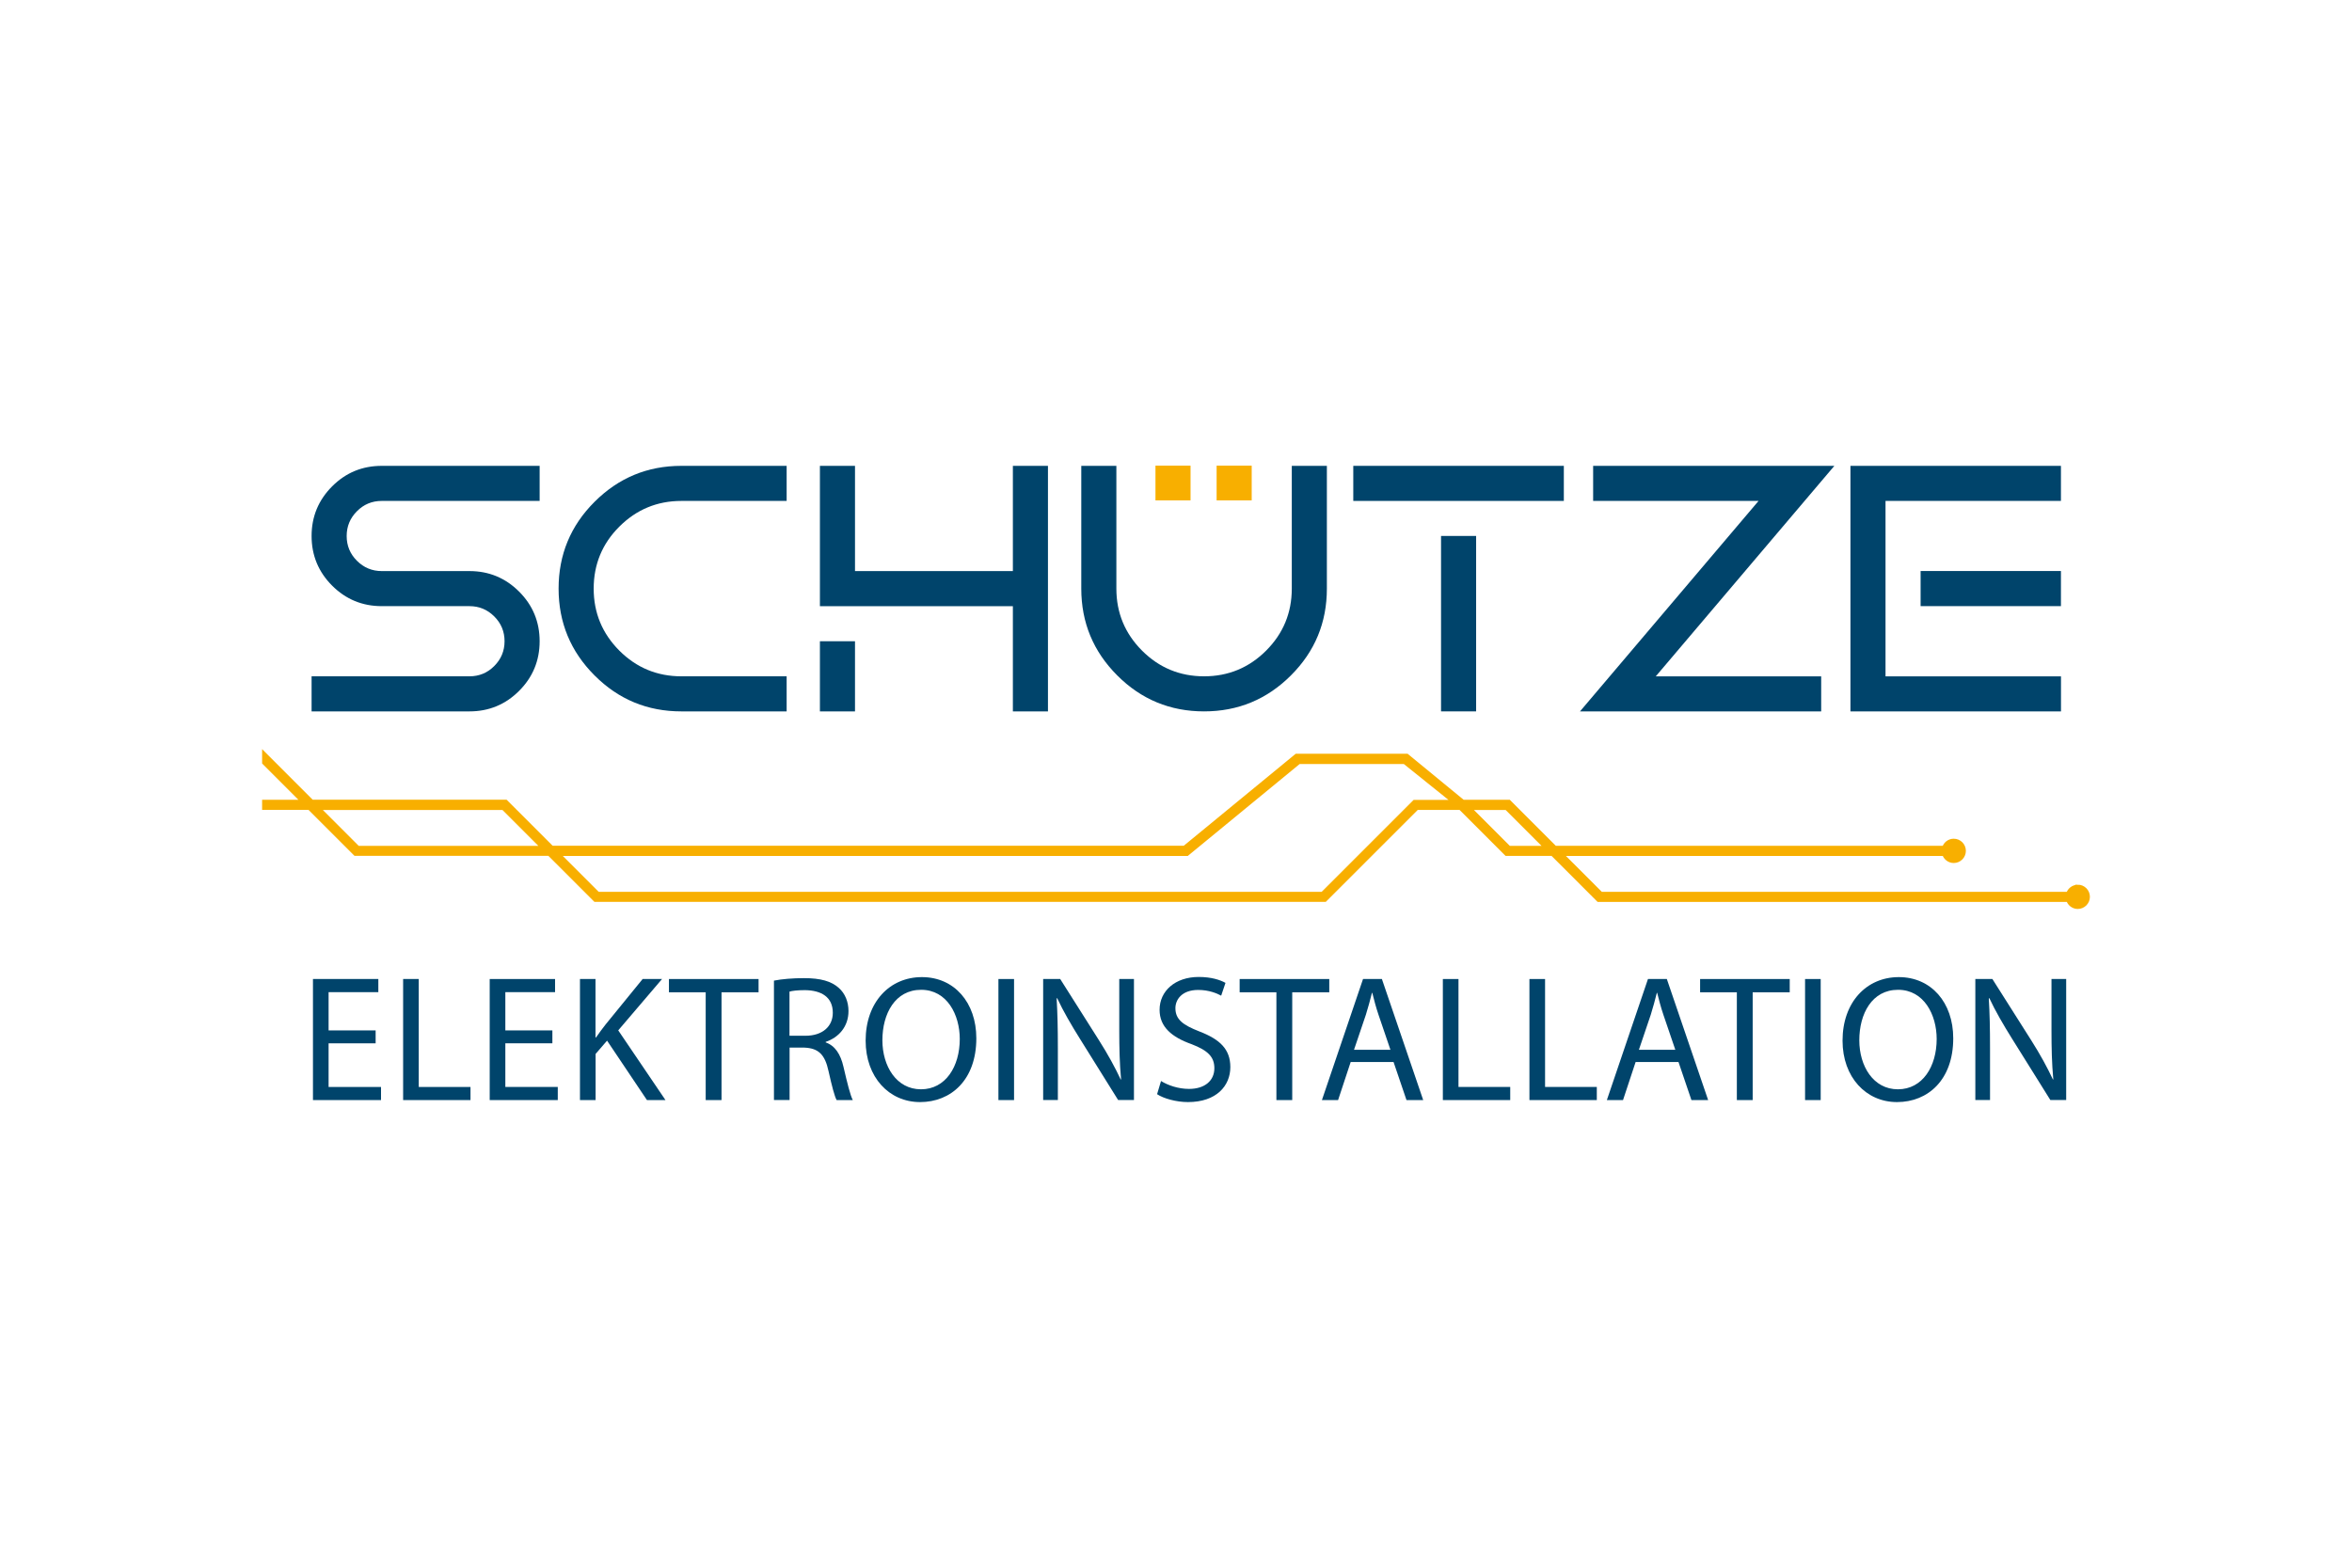 <svg xmlns="http://www.w3.org/2000/svg" xmlns:xlink="http://www.w3.org/1999/xlink" x="0px" y="0px" viewBox="0 0 480 320" style="enable-background:new 0 0 480 320;" xml:space="preserve"><style type="text/css"> .Schlagschatten{fill:none;} .Abgerundete_x0020_Ecken_x0020_2_x0020_Pt_x002E_{fill:#FFFFFF;stroke:#1D1D1B;stroke-miterlimit:10;} .Interaktiv_x0020_X_x0020_spiegeln{fill:none;} .Weich_x0020_abgeflachte_x0020_Kante{fill:url(#SVGID_1_);} .Abenddämmerung{fill:#FFFFFF;} .Laub_GS{fill:#FFDD00;} .Pompadour_GS{fill-rule:evenodd;clip-rule:evenodd;fill:#51AEE2;} .st0{display:none;} .st1{display:inline;fill:#C9C9C9;} .st2{fill:#3C4448;} .st3{fill:#FCEA2F;} .st4{fill:#991A30;} .st5{fill:#1D1D1B;} .st6{fill:#354248;} .st7{fill:#009FE3;} .st8{fill:#444F50;} .st9{fill:#B61F29;} .st10{fill:#F5A12B;} .st11{fill:#1A1A18;} .st12{fill:#2172B7;} .st13{fill-rule:evenodd;clip-rule:evenodd;fill:#2172B7;} .st14{fill:#1B2F53;} .st15{fill:none;} .st16{fill:#85C33F;} .st17{fill:#B2B2B2;} .st18{fill:#BD9450;} .st19{fill:url(#SVGID_00000179626919189365973070000015121363712068253370_);} .st20{fill:url(#SVGID_00000152243450071044916850000008961517158721147056_);} .st21{fill:url(#SVGID_00000038406476347860424410000011519897486144437669_);} .st22{fill:url(#SVGID_00000169529172024804540690000003163456606065222279_);} .st23{fill:url(#SVGID_00000129885145732960799970000012206282398591308206_);} .st24{fill:url(#SVGID_00000161609189885914985030000007217045156443344316_);} .st25{fill:url(#SVGID_00000126313674776822537270000013039065535401997239_);} .st26{fill:url(#SVGID_00000172409609244129755580000016611934305242956449_);} .st27{fill:url(#SVGID_00000169544366972631932020000014257237432088299655_);} .st28{fill:url(#SVGID_00000049921141175015298070000016198350333172518554_);} .st29{fill:url(#SVGID_00000012463385632924323450000012878971905422971268_);} .st30{fill:url(#SVGID_00000082327269197443159230000013509147327718460811_);} .st31{fill:url(#SVGID_00000145751624426615225860000017595053450332953499_);} .st32{fill:url(#SVGID_00000131347779570790938740000009380542228589224320_);} .st33{fill:url(#SVGID_00000068674967512707432520000012675820912977655444_);} .st34{fill:url(#SVGID_00000007413662693398901760000001726199150287392447_);} .st35{fill:url(#SVGID_00000078763454833057369150000008698928477291676053_);} .st36{fill:url(#SVGID_00000170983390111670236670000016660649677211789749_);} .st37{fill:url(#SVGID_00000144311898612035445900000005867854776522562183_);} .st38{fill:url(#SVGID_00000003798567300622609170000008967746592344118167_);} .st39{fill:url(#SVGID_00000173162916198396718460000018377004638172466083_);} .st40{fill:url(#SVGID_00000178207208831957013160000003485935878524894620_);} .st41{fill:url(#SVGID_00000091729776836726612480000000482325297428310951_);} .st42{fill:url(#SVGID_00000081626025887484877220000004029681627511213240_);} .st43{fill:url(#SVGID_00000049196641775982613600000000112937169239157168_);} .st44{fill:url(#SVGID_00000145039586537034984600000010043363412445909658_);} .st45{fill:url(#SVGID_00000164480807903376061750000012308234071719041163_);} .st46{fill:#1A171B;} .st47{fill:#485A63;} .st48{fill:#B00463;} .st49{fill:#0C8286;} .st50{fill:#625956;} .st51{fill:#95C11F;} .st52{fill:#AE476C;} .st53{fill:#3C3C3B;} .st54{fill:#00AFDB;} .st55{fill:#B51F1F;} .st56{fill:#4A4A49;} .st57{fill:#D3072A;} .st58{fill:#706F6F;} .st59{fill:#B82136;} .st60{fill:url(#SVGID_00000058556920308973611340000003130622794642723969_);} .st61{fill:#636363;} .st62{fill:#8AB25C;} .st63{fill:#E09B48;} .st64{opacity:0.8;} .st65{fill:#FFD500;} .st66{fill:#006463;} .st67{fill:#575E61;} .st68{fill:#289548;} .st69{fill:#AB4617;} .st70{fill:#322B80;} .st71{fill:#E3A51A;} .st72{fill:none;stroke:#FFFFFF;stroke-width:2.576;} .st73{fill:none;stroke:#FFFFFF;stroke-width:2.487;stroke-miterlimit:4;} .st74{fill:none;stroke:#FFFFFF;stroke-width:2.263;} .st75{fill:#063E85;} .st76{fill:url(#SVGID_00000140702098509866603720000008115758587480070844_);} .st77{fill:#004F9F;} .st78{fill:#C0E1D7;} .st79{fill:#BCE4FA;} .st80{fill:#8AB5E1;} .st81{fill:#004899;} .st82{fill:#87B726;} .st83{fill:#6F9ED4;} .st84{fill-rule:evenodd;clip-rule:evenodd;fill:#00A992;} .st85{fill:#4A4A4A;} .st86{fill:#D4D8E2;} .st87{fill:#002642;} .st88{fill-rule:evenodd;clip-rule:evenodd;fill:#9D9C9C;} .st89{fill:#9D9C9C;} .st90{fill-rule:evenodd;clip-rule:evenodd;fill:#0093D2;} .st91{fill:#34393B;} .st92{fill:#50AF47;} .st93{fill:#4FAE47;} .st94{fill:none;stroke:#34393B;stroke-width:1.517;stroke-miterlimit:10;} .st95{fill-rule:evenodd;clip-rule:evenodd;fill:#FFFFFF;} .st96{fill:none;stroke:#34393B;stroke-width:1.327;stroke-miterlimit:10;stroke-dasharray:5.498,5.498;} .st97{fill:#3BABD5;} .st98{fill:#EA8F3C;} .st99{fill:#52646D;} .st100{fill:#FFFFFF;} .st101{enable-background:new ;} .st102{fill:#122E5C;} .st103{opacity:0.6;fill:url(#SVGID_00000088850493759688080870000001872040172786664849_);enable-background:new ;} .st104{fill:#ED6B6A;} .st105{opacity:0.7;} .st106{fill:#18407E;} .st107{fill:#ED6B6A;enable-background:new ;} .st108{opacity:0.6;fill:#009FE3;enable-background:new ;} .st109{opacity:0;} .st110{fill:#BABABA;} .st111{fill:#18407E;enable-background:new ;} .st112{fill:#93D5F6;enable-background:new ;} .st113{fill:#E30613;enable-background:new ;} .st114{fill:url(#SVGID_00000009582945881111384460000007970814406112022663_);enable-background:new ;} .st115{fill:#D4D4D4;} .st116{fill:#E20613;enable-background:new ;} .st117{opacity:0.7;fill:#18407E;enable-background:new ;} .st118{fill:#E30613;} .st119{fill:#505456;} .st120{fill:#16355B;} .st121{fill:#80BA27;stroke:#7A5EA2;stroke-width:0.741;stroke-miterlimit:10;} .st122{fill:#7A5EA2;} .st123{fill:#D51130;} .st124{fill:#3C90C7;} .st125{fill-rule:evenodd;clip-rule:evenodd;fill:#444F50;} .st126{fill-rule:evenodd;clip-rule:evenodd;fill:#00305D;} .st127{fill:#9C193E;} .st128{fill:#878787;} .st129{fill:url(#hintergrund_00000065067219978957502200000001808122418511103917_);} .st130{fill:#BE1730;} .st131{fill:#F39200;} .st132{fill:#BFD121;} .st133{fill:#87BD24;} .st134{fill:#85BC25;} .st135{fill:#A9C81F;} .st136{fill:#62B22F;} .st137{fill:#82BB26;} .st138{fill:#55A632;} .st139{fill:#489C35;} .st140{fill:#8EBF22;} .st141{fill:#7AB929;} .st142{fill:#C16126;} .st143{fill:#A3431D;} .st144{fill:#67B32E;} .st145{fill:#E1EAB6;} .st146{fill:#8ABD24;} .st147{fill:#CBD61E;} .st148{fill:#F6E6D6;} .st149{fill:#90BF21;} .st150{fill:#A6C726;} .st151{fill:#7FBA28;} .st152{fill:#51AD32;} .st153{fill:#BE6632;} .st154{fill:#3B9736;} .st155{fill:#D0DE86;} .st156{fill:#B1CC23;} .st157{fill:#BF481C;} .st158{fill:#429835;} .st159{fill:#93C020;} .st160{fill:#3E8E35;} .st161{fill:#76B72A;} .st162{fill:#90BF24;} .st163{fill:#94C127;} .st164{fill:#B95727;} .st165{fill:#D6E18E;} .st166{fill:#7EBA28;} .st167{fill:#CBD74A;} .st168{fill:#82BC3E;} .st169{fill:#CED845;} .st170{fill:#ECF1CC;} .st171{fill:#DCE063;} .st172{fill:#EAECA8;} .st173{fill:#66B32E;} .st174{fill:#ECEFBC;} .st175{fill:#77B82A;} .st176{fill:#A4C72F;} .st177{fill:#E0EABD;} .st178{fill:#A7CB63;} .st179{fill:#6FB62C;} .st180{fill:#DCE068;} .st181{fill:#EFF2C8;} .st182{fill:#CBDA71;} .st183{fill:#DCDE42;} .st184{fill:#D6DC4B;} .st185{fill:#8CBE23;} .st186{fill:#BDD01B;} .st187{fill:#C7D41A;} .st188{fill:#B0CB21;} .st189{fill:#D3D923;} .st190{fill:#A8C823;} .st191{fill:#D8DB26;} .st192{fill:#F9FAEA;} .st193{fill:#98C221;} .st194{fill:#E0E055;} .st195{fill:#DCDF5A;} .st196{fill:#EDEDAA;} .st197{fill:#ACC923;} .st198{fill:#7BB929;} .st199{fill:#A1C523;} .st200{fill:#94C11F;} .st201{fill:#91C021;} .st202{fill:#5CB130;} .st203{fill:#A0C51D;} .st204{fill:#50AE32;} .st205{fill:#4FAE32;} .st206{fill:#6EB52C;} .st207{fill:#6DB52D;} .st208{fill:#42AB34;} .st209{fill:#84BC32;} .st210{fill:#5BAB31;} .st211{fill:#4EA533;} .st212{fill:#71B62C;} .st213{fill:#D6E188;} .st214{fill:#D2D821;} .st215{fill:#EBF0C5;} .st216{fill:#72B62B;} .st217{fill:#7CB928;} .st218{fill:#48A634;} .st219{fill:#65B02F;} .st220{fill:#75B72B;} .st221{fill:#69B42E;} .st222{fill:#4AA034;} .st223{fill:#92C020;} .st224{fill:#6AB42D;} .st225{fill:#C6D319;} .st226{fill:#C9D524;} .st227{fill:#9DC420;} .st228{fill:#89BD24;} .st229{fill:#E4E89C;} .st230{fill:#B6CD21;} .st231{fill:#E8EDB5;} .st232{fill:#CBD622;} .st233{fill:#C9D526;} .st234{fill:#E3E367;} .st235{fill:#E7E566;} .st236{fill:#EDF1CE;} .st237{fill:#B3CC24;} .st238{fill:#8DBF22;} .st239{fill:#84BC26;} .st240{fill:#A2C61E;} .st241{fill:#CAD522;} .st242{fill:#D0D947;} .st243{fill:#D0E09A;} .st244{fill:#C7D424;} .st245{fill:#F8FAE9;} .st246{fill:#A0C522;} .st247{fill:#D1DB5A;} .st248{fill:#C3D665;} .st249{fill:#599D32;} .st250{fill:#9CC420;} .st251{fill:#C9D51F;} .st252{fill:#9AC31C;} .st253{fill:#A5C723;} .st254{fill:#98C21D;} .st255{fill:#A3C61F;} .st256{fill:#99C31C;} .st257{fill:#EFEC94;} .st258{fill:#B5CD23;} .st259{fill:#A6C722;} .st260{fill:#BDD020;} .st261{fill:#181717;} .st262{fill:#9E549C;} .st263{fill:#954493;} .st264{fill:#F4EBF4;} .st265{fill:#904392;} .st266{fill:#632955;} .st267{fill:#DFC8E1;} .st268{fill:#8C567A;} .st269{fill:#77486C;} .st270{fill:#6A3759;} .st271{fill:#7D3A74;} .st272{fill:#DBA9CE;} .st273{fill:#885277;} .st274{fill:#D8A7CE;} .st275{fill:#D8ADD2;} .st276{fill:#D9C0D4;} .st277{fill:#DBACD0;} .st278{fill:#DEB3D5;} .st279{fill:#D9A6CD;} .st280{fill:#E6BCDA;} .st281{fill:#F4E3F0;} .st282{fill:#E3BDDA;} .st283{fill:#E8C8E1;} .st284{fill:#D49BC6;} .st285{fill:#EAC6E0;} .st286{fill:#F2DBEC;} .st287{fill:#A65FA2;} .st288{fill:#7E4078;} .st289{fill:#914B96;} .st290{fill:#8A448B;} .st291{fill:#8C3089;} .st292{fill:#772570;} .st293{fill:#87348A;} .st294{fill:#A466A7;} .st295{fill:#753366;} .st296{fill:#55214B;} .st297{fill:#4F1E46;} .st298{fill:#A970AC;} .st299{fill:#A9729A;} .st300{fill:#672155;} .st301{fill:#955A90;} .st302{fill:#925F8B;} .st303{fill:#511F3F;} .st304{fill:#9D4191;} .st305{fill:#A24D98;} .st306{fill:#5D3059;} .st307{fill:#7F2A7D;} .st308{fill:#8A438A;} .st309{fill:#6D2060;} .st310{fill:#86376A;} .st311{fill:#7D3069;} .st312{fill:#AC6BA1;} .st313{fill:#C4A1C1;} .st314{fill:#9B5B90;} .st315{fill:#59254B;} .st316{fill:#8D3B7A;} .st317{fill:#713062;} .st318{fill:#D5B7CA;} .st319{fill:#A460A3;} .st320{fill:#824785;} .st321{fill:#E84522;} .st322{fill:#F18525;} .st323{fill:#F08025;} .st324{fill:#F9B62D;} .st325{fill:#FAB833;} .st326{fill:#F9B148;} .st327{fill:#F28F33;} .st328{fill:#FBD35C;} .st329{fill:#ED6940;} .st330{fill:#F5A15F;} .st331{fill:#F49A6C;} .st332{fill:#F28C55;} .st333{fill:#EB5D22;} .st334{fill:#EC6923;} .st335{fill:#F3945E;} .st336{fill:#F18948;} .st337{fill:#F49F73;} .st338{fill:#EC6629;} .st339{fill:#EF7C49;} .st340{fill:#F5A475;} .st341{fill:#FAC195;} .st342{fill:#EF7B3E;} .st343{fill:#EB6033;} .st344{fill:#F49E7C;} .st345{fill:#F8C638;} .st346{fill:#E94C27;} .st347{fill:#E95028;} .st348{fill:#EB5D25;} .st349{fill:#EE722C;} .st350{fill:#EC6828;} .st351{fill:#F4942B;} .st352{fill:#F4942E;} .st353{fill:#F28D29;} .st354{fill:#EF7725;} .st355{fill:#F59C18;} .st356{fill:#F3B016;} .st357{fill:#F8AB1C;} .st358{fill:#F8D49C;} .st359{fill:#F3BB2B;} .st360{fill:#F7A830;} .st361{fill:#F6A43F;} .st362{fill:#F18326;} .st363{fill:#EC662A;} .st364{fill:#EE762C;} .st365{fill:#F59E14;} .st366{fill:#F9BB1D;} .st367{fill:#F7AB12;} .st368{fill:#EE7420;} .st369{fill:#F8AA37;} .st370{fill:#F8AA1C;} .st371{fill:#F7A63A;} .st372{fill:#EB6020;} .st373{fill:#E8950E;} .st374{fill:#F0833E;} .st375{fill:#E94B2D;} .st376{fill:#ED6F25;} .st377{fill:#E63721;} .st378{fill:#EE7626;} .st379{fill:#EA5526;} .st380{fill:#F39124;} .st381{fill:#F6A030;} .st382{fill:#F59E1E;} .st383{fill:#F09012;} .st384{fill:#F1A311;} .st385{fill:#F6A812;} .st386{fill:#BA4917;} .st387{fill:#E18D13;} .st388{fill:#F9B61A;} .st389{fill:#EF7724;} .st390{fill:#EA5727;} .st391{fill:#EA5724;} .st392{fill:#ED6E26;} .st393{fill:#EA5A25;} .st394{fill:#FBC520;} .st395{fill:#FAB628;} .st396{fill:#F9B917;} .st397{fill:#EA9B0F;} .st398{fill:#D17312;} .st399{fill:#F6B018;} .st400{fill:#F1A80D;} .st401{fill:#EB5D26;} .st402{fill:#EC6724;} .st403{fill:#F18775;} .st404{fill:#F07E56;} .st405{fill:#E73D2C;} .st406{fill:#F18920;} .st407{fill:#F49729;} .st408{fill:#F18429;} .st409{fill:#F4962F;} .st410{fill:#F49840;} .st411{fill:#F7A627;} .st412{fill:#F6A91D;} .st413{fill:#A63517;} .st414{fill:#E84229;} .st415{fill:#FACC49;} .st416{fill:#ACC14C;} .st417{fill:#A3BB58;} .st418{fill:#B1BE57;} .st419{fill:#87AB48;} .st420{fill:#5AA548;} .st421{fill:#249C4D;} .st422{fill:#518A3D;} .st423{fill:#32A144;} .st424{fill:#98B22A;} .st425{fill:#D39A76;} .st426{fill:#AEC56B;} .st427{fill:#95BD5C;} .st428{fill:#468E34;} .st429{fill:#6A8D2D;} .st430{fill:#95B546;} .st431{fill:#79942A;} .st432{fill:#2CAC67;} .st433{fill:#2C9B4A;} .st434{fill:#2DAB5A;} .st435{fill:#5BA965;} .st436{fill:#4B9761;} .st437{fill:#387B4D;} .st438{fill:#207C41;} .st439{fill:#719F4B;} .st440{fill:#A4BA4C;} .st441{fill:#3C8C35;} .st442{fill:#83B530;} .st443{fill:#5D9A4C;} .st444{fill:#429837;} .st445{fill:#489251;} .st446{fill:#267933;} .st447{fill:#ACC931;} .st448{fill:#7EAE57;} .st449{fill:#419D42;} .st450{fill:#9DBF75;} .st451{fill:#437E31;} .st452{fill:#3D712E;} .st453{fill:#4D9133;} .st454{fill:#62A73E;} .st455{fill:#227940;} .st456{fill:#3DA14D;} .st457{fill:#3EAD59;} .st458{fill:#29864D;} .st459{fill:#3C9646;} .st460{fill:#56AB49;} .st461{fill:#75B742;} .st462{fill:#379548;} .st463{fill:#217532;} .st464{fill:#34975C;} .st465{fill:#329153;} .st466{fill:#FBC526;} .st467{fill:#F7A623;} .st468{fill:#F4951C;} .st469{fill:#FAC221;} .st470{fill:#FDCF19;} .st471{fill:#E9521F;} .st472{fill:#FAB728;} .st473{fill:#FABE1C;} .st474{fill:#EE7124;} .st475{fill:#F0826F;} .st476{fill:#F18923;} .st477{fill:#ED6F21;} .st478{fill:#E94B39;} .st479{fill:#EA513B;} .st480{fill:#EC6658;} .st481{fill:#F59D2A;} .st482{fill:#F8AD2C;} .st483{fill:#E94F24;} .st484{fill:#E94F29;} .st485{fill:#F28C1F;} .st486{fill:#F7A738;} .st487{fill:#FCC244;} .st488{fill:#EA581F;} .st489{fill:#EF7723;} .st490{fill:#F28A25;} .st491{fill:#F59E2C;} .st492{fill:#EC6454;} .st493{fill:#F28F27;} .st494{fill:#EC6423;} .st495{fill:#ED6F26;} .st496{fill:#F08022;} .st497{fill:#ED6B21;} .st498{fill:#EC6820;} .st499{fill:#EF7B2D;} .st500{fill:#F28B2F;} .st501{fill:#FED282;} .st502{fill:#FAB73E;} .st503{fill:#EB5F20;} .st504{fill:#F39424;} .st505{fill:#F6A44B;} .st506{fill:#F0802B;} .st507{fill:#F1883A;} .st508{fill:#F28E29;} .st509{fill:#F39033;} .st510{fill:#F6A433;} .st511{fill:#F6A237;} .st512{fill:#F49636;} .st513{fill:#F6A040;} .st514{fill:#F9B452;} .st515{fill:#FBC57E;} .st516{fill:#F3942E;} .st517{fill:#F3943F;} .st518{fill:#EE7623;} .st519{fill:#F59D47;} .st520{fill:#FDD897;} .st521{fill:#F49D5F;} .st522{fill:#F18423;} .st523{fill:#F18336;} .st524{fill:#EC6720;} .st525{fill:#EF7829;} .st526{fill:#EE732B;} .st527{fill:#EE7120;} .st528{fill:#F28E2E;} .st529{fill:#FCBF38;} .st530{fill:#F9B469;} .st531{fill:#FCCA88;} .st532{fill:#FDD140;} .st533{fill:#F7B181;} .st534{fill:#F6A567;} .st535{fill:#FABA5E;} .st536{fill:#F4984F;} .st537{fill:#F1884D;} .st538{fill:#FBCDA3;} .st539{fill:#FDDE97;} .st540{fill:#F6AA68;} .st541{fill:#EF792C;} .st542{fill:#F07E40;} .st543{fill:#F9BA77;} .st544{fill:#F9BD81;} .st545{fill:#EE751E;} .st546{fill:#EE701E;} .st547{fill:#F0801F;} .st548{fill:#F59D38;} .st549{fill:#F69F21;} .st550{fill:#FCC56C;} .st551{fill:#F7A733;} .st552{fill:#FDD888;} .st553{fill:#F6A12B;} .st554{fill:#F9B043;} .st555{fill:#F0811B;} .st556{fill:#F6A445;} .st557{fill:#F1851E;} .st558{fill:#F4961F;} .st559{fill:#EC671F;} .st560{fill:#FDD083;} .st561{fill:#F1871D;} .st562{fill:#ED6A1E;} .st563{fill:#EB5C1D;} .st564{fill:#F0831B;} .st565{fill:#F6A01B;} .st566{fill:#F0831C;} .st567{fill:#F07F1C;} .st568{fill:#F0821B;} .st569{fill:#F9B441;} .st570{fill:#EE751D;} .st571{fill:#F4991D;} .st572{fill:#FBC05E;} .st573{fill:#FCC65F;} .st574{fill:#F18919;} .st575{fill:#F49618;} .st576{fill:#EE761E;} .st577{fill:#F3911E;} .st578{fill:#EF791E;} .st579{fill:#EE721C;} .st580{fill:#ED6D1D;} .st581{fill:#F7A51E;} .st582{fill:#F9B019;} .st583{fill:#F8AB11;} .st584{fill:#F49819;} .st585{fill:#F7AB63;} .st586{fill:#F8B378;} .st587{fill:#F8B06E;} .st588{fill:#F6A75E;} .st589{fill:#FCCE8E;} .st590{fill:#FDD497;} .st591{fill:#FCC984;} .st592{fill:#F28E2D;} .st593{fill:#F39038;} .st594{fill:#F9B778;} .st595{fill:#FABA6B;} .st596{fill:#F8AE58;} .st597{fill:#F18624;} .st598{fill:#F0811D;} .st599{fill:#EE711D;} .st600{fill:#ED6D20;} .st601{fill:#F08229;} .st602{fill:#F59A35;} .st603{fill:#F8AF00;stroke:#F8AF00;stroke-width:1.018;stroke-miterlimit:10;} .st604{fill:#00446B;} .st605{fill:#F8AF00;} .st606{display:inline;opacity:0.1;fill:#4D575D;enable-background:new ;} .st607{display:inline;opacity:0.3;fill:#314994;enable-background:new ;} .st608{display:inline;opacity:0.6;fill:#FCF08A;enable-background:new ;} .st609{fill:#485258;} .st610{fill:#EBBE25;} .st611{fill:#E08603;} .st612{fill:#D40123;} .st613{fill:#9D3488;} .st614{fill:#60368A;} .st615{fill:#2E4694;} .st616{fill:#20908D;} .st617{fill:#0095D0;} .st618{fill:#216637;} .st619{fill:#7BAA20;} .st620{fill:#C61718;} .st621{fill:#3C3839;} .st622{fill:#78B7E5;} .st623{fill:#6F6F6E;} .st624{fill:#E5007E;} .st625{fill:#F8B133;} .st626{fill:#C6C6C5;} .st627{fill:#F9B233;} .st628{fill:#B61F34;} .st629{fill:#575756;} .st630{fill-rule:evenodd;clip-rule:evenodd;fill:#575756;} .st631{fill:#65B32E;} .st632{fill-rule:evenodd;clip-rule:evenodd;fill:#65B32E;} .st633{fill:#6B272D;} .st634{fill:#D7B072;} .st635{fill:none;stroke:#009FE3;stroke-width:5.553;} .st636{fill:none;stroke:#B71E3F;stroke-width:5.553;} .st637{fill:#4D4D4D;} .st638{fill:#159A34;} .st639{fill:#3C3C3B;stroke:#3C3C3B;stroke-width:0.276;stroke-linecap:round;stroke-linejoin:round;} .st640{fill:url(#SVGID_00000131366816505321835380000012937954531383288713_);} .st641{fill:url(#SVGID_00000137101989722816902120000000848905141622569894_);} .st642{clip-path:url(#SVGID_00000028295345860380263950000010344109392400385934_);fill:#00818F;} .st643{clip-path:url(#SVGID_00000028295345860380263950000010344109392400385934_);fill:none;stroke:#00818F;stroke-width:6.396;} .st644{fill:#4B4B4D;} .st645{clip-path:url(#SVGID_00000153697455228692786660000018190573392845357730_);fill:#16252C;} .st646{clip-path:url(#SVGID_00000153697455228692786660000018190573392845357730_);fill:#C2A252;} .st647{clip-path:url(#SVGID_00000153697455228692786660000018190573392845357730_);fill:none;stroke:#C2A252;stroke-width:0.126;stroke-miterlimit:10;} .st648{fill:#EF7D00;} .st649{fill:#008CC7;} .st650{fill:#314451;} .st651{fill:#BD1622;} .st652{fill:#1A3E5E;} .st653{fill-rule:evenodd;clip-rule:evenodd;fill:#E6E8EF;} .st654{fill-rule:evenodd;clip-rule:evenodd;fill:#1A3E5E;} .st655{fill:#101D4B;} .st656{fill:#FBBA00;} .st657{fill:#0080C9;} .st658{fill:url(#SVGID_00000023971046968734530900000006372555121447684495_);} .st659{fill:url(#SVGID_00000057130067872417240320000011849864655702211758_);} .st660{fill:#A61A80;} .st661{fill:#009BDE;} .st662{fill:#F2911A;} .st663{fill:#62B12F;} .st664{fill:#009BDD;} .st665{fill:#A51B80;} .st666{clip-path:url(#SVGID_00000058563106412294289280000006620320947017768369_);fill:#0069B4;} .st667{clip-path:url(#SVGID_00000058563106412294289280000006620320947017768369_);} .st668{clip-path:url(#SVGID_00000127004478500744819390000011834875655628988847_);fill-rule:evenodd;clip-rule:evenodd;fill:#0069B4;} .st669{clip-path:url(#SVGID_00000127004478500744819390000011834875655628988847_);fill:#0069B4;} .st670{clip-path:url(#SVGID_00000127004478500744819390000011834875655628988847_);fill:none;stroke:#0069B4;stroke-width:0.774;stroke-miterlimit:10;} .st671{clip-path:url(#SVGID_00000127004478500744819390000011834875655628988847_);fill:#FFFFFF;} .st672{fill:#00537F;} .st673{fill:#878686;} .st674{fill-rule:evenodd;clip-rule:evenodd;fill:#FFDD00;stroke:#FFDD00;stroke-width:1.839;stroke-miterlimit:40;} .st675{fill-rule:evenodd;clip-rule:evenodd;fill:#FFDD00;} .st676{fill-rule:evenodd;clip-rule:evenodd;fill:#E9500E;} .st677{fill:#004995;} .st678{fill-rule:evenodd;clip-rule:evenodd;fill:#00537F;} .st679{fill:none;stroke:#164194;stroke-width:1.362;stroke-miterlimit:3.864;} .st680{fill:#164194;} .st681{fill-rule:evenodd;clip-rule:evenodd;fill:#C5D0E4;} .st682{fill-rule:evenodd;clip-rule:evenodd;fill:#164194;} .st683{fill:#567E2D;} .st684{fill-rule:evenodd;clip-rule:evenodd;fill:#567E2D;} .st685{fill:#E20613;} .st686{fill:url(#SVGID_00000117640697553976083030000011557711392848569007_);} .st687{fill:url(#SVGID_00000045616162671335157450000006251918814060131456_);} .st688{fill:url(#SVGID_00000102504530590429775450000017903115567132032145_);} .st689{fill:url(#SVGID_00000149360387532852486210000007480721233875033246_);} .st690{fill:url(#SVGID_00000033346178233561791180000009805908730429483194_);} .st691{fill:url(#SVGID_00000176750168822370761200000010534221154151631804_);} .st692{fill:url(#SVGID_00000065771134465406513170000001200852751124169858_);} .st693{fill:#58584E;} .st694{fill:#ED7F00;} .st695{fill:#90D3F1;} .st696{fill:#DB6413;} .st697{fill:#004077;} .st698{clip-path:url(#SVGID_00000034064830910974088800000013051230696821764752_);fill:url(#SVGID_00000064322911813872038050000010845757578294566801_);} .st699{fill:#EBAF00;} .st700{fill:#004289;} .st701{fill:#9D9D9C;} .st702{fill-rule:evenodd;clip-rule:evenodd;fill:#004289;} .st703{fill:#A0D9F7;} .st704{fill:#009EE2;} .st705{fill-rule:evenodd;clip-rule:evenodd;fill:#00903B;} .st706{fill-rule:evenodd;clip-rule:evenodd;fill:#E6671A;} .st707{fill-rule:evenodd;clip-rule:evenodd;fill:#FFEC00;} .st708{fill-rule:evenodd;clip-rule:evenodd;fill:#24385E;} .st709{fill-rule:evenodd;clip-rule:evenodd;fill:#7A4360;} .st710{fill-rule:evenodd;clip-rule:evenodd;fill:#1C2B29;} .st711{fill-rule:evenodd;clip-rule:evenodd;fill:#EB90A0;} .st712{fill:#A89864;} .st713{clip-path:url(#SVGID_00000049932784504492926330000004243253228822449051_);fill:#E20613;} .st714{fill:#5E767B;} .st715{fill:#1A4B7E;} .st716{fill:none;stroke:#5E767B;stroke-width:0.885;} .st717{clip-path:url(#SVGID_00000174588000195957506690000011764325315160809869_);fill:#58585A;} .st718{fill:#9E1B34;} .st719{clip-path:url(#SVGID_00000051343932294057747810000018144889913580545664_);fill:#9E1B34;} .st720{clip-path:url(#SVGID_00000116236213539474891470000013400460526504289958_);fill:#58585A;} .st721{clip-path:url(#SVGID_00000116236213539474891470000013400460526504289958_);fill:none;stroke:#58585A;stroke-width:0.087;stroke-miterlimit:10;} .st722{fill:#58585A;} .st723{fill:none;stroke:#58585A;stroke-width:0.087;stroke-miterlimit:10;} .st724{clip-path:url(#SVGID_00000078027878763333444690000013537220898468657845_);fill:#58585A;} .st725{clip-path:url(#SVGID_00000078027878763333444690000013537220898468657845_);fill:none;stroke:#58585A;stroke-width:0.087;stroke-miterlimit:10;} .st726{clip-path:url(#SVGID_00000080202958872453255120000008517040406950566591_);fill:#58585A;} .st727{fill:#B1B1B1;} .st728{fill:#E0BB54;} .st729{fill:#EF7D17;} .st730{fill:#283583;} .st731{fill:#5C686D;} .st732{fill:#00407B;} .st733{fill:#316358;} .st734{fill:#7B0E30;} .st735{fill:none;stroke:#1D1D1B;stroke-width:1.591;} .st736{fill:#E32213;} .st737{fill:#E32223;} .st738{fill:none;stroke:#E32213;stroke-width:2.121;} .st739{fill:none;stroke:#1D1D1B;stroke-width:1.06;} .st740{fill:none;stroke:#1D1D1B;stroke-width:1.591;stroke-dasharray:6.363,4.241;} .st741{fill:#0069B3;} .st742{fill:#E3032E;} .st743{fill:#485156;} .st744{fill-rule:evenodd;clip-rule:evenodd;fill:#0069B4;} .st745{fill:url(#SVGID_00000110429369490272412260000012788588360507410341_);} .st746{fill:#B0C700;} .st747{fill:#0D1F30;} .st748{fill:#76B82A;} .st749{fill-rule:evenodd;clip-rule:evenodd;fill:#ED6D91;} .st750{fill-rule:evenodd;clip-rule:evenodd;fill:#40163F;} .st751{fill-rule:evenodd;clip-rule:evenodd;fill:#E71D73;} .st752{fill-rule:evenodd;clip-rule:evenodd;fill:#86BD45;} .st753{fill-rule:evenodd;clip-rule:evenodd;fill:#087C3E;} .st754{fill-rule:evenodd;clip-rule:evenodd;fill:#BBD043;} .st755{fill:#005095;} .st756{fill:#86C2EB;} .st757{fill-rule:evenodd;clip-rule:evenodd;fill:#005095;} .st758{fill-rule:evenodd;clip-rule:evenodd;fill:#0A0F16;} .st759{fill-rule:evenodd;clip-rule:evenodd;fill:#00817B;} .st760{fill-rule:evenodd;clip-rule:evenodd;fill:#BE863A;} .st761{fill:#EA690B;} .st762{fill:#005EA7;} .st763{fill-rule:evenodd;clip-rule:evenodd;fill:#005EA7;} .st764{fill:#AC855D;} .st765{clip-path:url(#SVGID_00000164483129296185090620000016624132571384968344_);fill:#D7B46A;} .st766{clip-path:url(#SVGID_00000182513939475959035450000017022288755016072625_);fill:#D7B46A;} .st767{clip-path:url(#SVGID_00000090280010308110746360000007520480864296549788_);fill:#D7B46A;} .st768{fill-rule:evenodd;clip-rule:evenodd;fill:#E20613;} .st769{fill-rule:evenodd;clip-rule:evenodd;fill:#1D1D1B;} .st770{fill:#B00C35;} .st771{fill:#F9BA00;} .st772{clip-path:url(#SVGID_00000127747688595668455700000016455047865276013215_);fill:url(#SVGID_00000088834287428172934550000008310284273889986733_);} .st773{clip-path:url(#SVGID_00000070089057238043158330000007877733988146612376_);fill:url(#SVGID_00000134234049617989619830000005202554663568118202_);} .st774{fill:#00305D;} .st775{clip-path:url(#SVGID_00000068668382732470670580000000575139638579052425_);fill:#FFFFFF;} .st776{clip-path:url(#SVGID_00000176014712848334130460000001696457789607323303_);fill:#FFFFFF;} .st777{clip-path:url(#SVGID_00000165917076927125416230000001456139126526742662_);fill:#FFFFFF;} .st778{fill:#4688A4;} .st779{fill:#B51A5F;} .st780{fill:#EB6835;} .st781{fill:#006383;} .st782{fill:#1F7B98;} .st783{fill:#006E8C;} .st784{fill:#FCD18D;} .st785{fill:#D07F97;} .st786{fill:#F5A982;} .st787{clip-path:url(#SVGID_00000176032821111753353260000001350824266851777677_);fill:#FFFFFF;} .st788{clip-path:url(#SVGID_00000176032821111753353260000001350824266851777677_);} .st789{fill:#6696AF;} .st790{clip-path:url(#SVGID_00000018939603371852336860000017037967848265802132_);fill:#D07F97;} .st791{clip-path:url(#SVGID_00000018939603371852336860000017037967848265802132_);} .st792{clip-path:url(#SVGID_00000037652059025234187000000015637221692758789249_);fill:#F5A982;} .st793{clip-path:url(#SVGID_00000037652059025234187000000015637221692758789249_);} .st794{fill:#5A585B;} .st795{fill-rule:evenodd;clip-rule:evenodd;fill:#5A585B;} .st796{fill-rule:evenodd;clip-rule:evenodd;fill:#4D9E3F;} .st797{fill-rule:evenodd;clip-rule:evenodd;fill:#DE0A17;} .st798{fill-rule:evenodd;clip-rule:evenodd;fill:#E00718;} .st799{fill-rule:evenodd;clip-rule:evenodd;fill:#008D3D;} .st800{fill-rule:evenodd;clip-rule:evenodd;fill:#FDC800;} .st801{fill-rule:evenodd;clip-rule:evenodd;fill:#00B9ED;} .st802{fill-rule:evenodd;clip-rule:evenodd;fill:#F18900;} .st803{fill-rule:evenodd;clip-rule:evenodd;fill:#D50F34;} .st804{fill-rule:evenodd;clip-rule:evenodd;fill:#005397;} .st805{fill:url(#SVGID_00000168829396629130107300000001408802808265118120_);} .st806{fill:url(#SVGID_00000182497898429957730460000012434047052587625878_);} .st807{fill:url(#SVGID_00000138533781360208302720000016027251909245131675_);} .st808{fill:url(#SVGID_00000048475995218103476700000008948738687739472818_);} .st809{fill:url(#SVGID_00000122695233775767164420000010460786904111380668_);} .st810{fill:url(#SVGID_00000135685270075366617530000002585318608081841819_);} .st811{fill:#263880;} .st812{fill:#85888C;} .st813{fill:#95C23D;} .st814{fill:#588938;} .st815{fill:#00205C;} .st816{fill:none;stroke:#00205C;stroke-width:0.84;stroke-linecap:round;} .st817{fill:#BD9E55;} .st818{fill:#00897D;} .st819{fill-rule:evenodd;clip-rule:evenodd;fill:#1A4B7E;} .st820{fill-rule:evenodd;clip-rule:evenodd;fill:#C3A572;} .st821{fill:#D11223;} .st822{fill:#184283;} .st823{fill:#E1251B;} .st824{fill-rule:evenodd;clip-rule:evenodd;fill:#1A428A;} .st825{fill:none;stroke:#FFFFFF;stroke-width:1.296;stroke-miterlimit:3.864;} .st826{fill:#AA5C5C;} .st827{fill:#009879;} .st828{fill:#80CCBC;} .st829{fill:#BCBCBB;} .st830{fill:#D9D9D9;} .st831{fill:#71122E;} .st832{fill:#FFFFFF;stroke:#1D1D1B;stroke-width:0.212;} .st833{fill:#AD0B05;} .st834{fill-rule:evenodd;clip-rule:evenodd;fill:#AD0B05;} .st835{fill-rule:evenodd;clip-rule:evenodd;} .st836{fill:#333333;} .st837{fill:#828184;} .st838{fill:#FFED00;} .st839{fill:#62A830;} .st840{fill:url(#SVGID_00000128463144982876903140000007141948658362023076_);} .st841{fill:url(#SVGID_00000017481397480429425230000002196860137062624679_);} .st842{fill:url(#SVGID_00000065775170310200831570000009974618109968363950_);} .st843{fill:url(#SVGID_00000119082857863243805620000011761829814716035262_);} .st844{fill:url(#SVGID_00000168813979072398714970000011280818346112903594_);} .st845{fill:#DFC096;} .st846{fill:#86BC25;} .st847{fill:#394546;} .st848{fill-rule:evenodd;clip-rule:evenodd;fill:#007BB5;} .st849{filter:url(#Adobe_OpacityMaskFilter);} .st850{fill:url(#SVGID_00000155137967888169477200000012962487282930938027_);} .st851{mask:url(#SVGID_00000039100036921397412500000005314766077314132123_);fill-rule:evenodd;clip-rule:evenodd;fill:#A52336;} .st852{fill:#007BB5;}</style><linearGradient id="SVGID_1_" gradientUnits="userSpaceOnUse" x1="-515.339" y1="-5282.645" x2="-514.631" y2="-5281.939"> <stop offset="0" style="stop-color:#E6E6EB"></stop> <stop offset="0.175" style="stop-color:#E2E2E7"></stop> <stop offset="0.355" style="stop-color:#D6D6DB"></stop> <stop offset="0.537" style="stop-color:#C2C3C6"></stop> <stop offset="0.72" style="stop-color:#A5A7A9"></stop> <stop offset="0.903" style="stop-color:#818485"></stop> <stop offset="1" style="stop-color:#6B6E6E"></stop></linearGradient><g id="Ebene_1" class="st0"> <rect x="30" y="30" class="st1" width="420" height="260"></rect></g><g id="Ebene_1_Kopie"> <g> <path class="st603" d="M424.03,181.11c-0.9,0-1.65,0.61-1.88,1.44h-95.46l-8.34-8.34h78.49c0.23,0.82,0.98,1.44,1.88,1.44 c1.08,0,1.97-0.88,1.97-1.97s-0.88-1.97-1.97-1.97c-0.9,0-1.65,0.61-1.88,1.44H317.3l-9.39-9.39h-9.39l-11.43-9.39h-22.48 l-22.84,18.77h-129.2l-9.39-9.39H63.6l-9.6-9.61v1.49l8.13,8.13H54v1.04h9.17l9.39,9.39h39.57l9.39,9.39h148.84l18.77-18.77h8.95 l9.39,9.39h9.39l9.39,9.39h95.9c0.23,0.82,0.98,1.44,1.88,1.44c1.08,0,1.97-0.88,1.97-1.97s-0.88-1.97-1.97-1.97V181.11z M73,173.17l-8.34-8.34h38.1l8.34,8.34H72.99H73z M288.71,163.78l-18.77,18.77H121.97l-8.34-8.34h128.59l22.84-18.77h21.61 l10.38,8.34L288.71,163.78L288.71,163.78z M307.92,173.17l-8.34-8.34h7.91l8.34,8.34H307.92z"></path> <g> <path class="st604" d="M77.91,95.09h32.22v7.16H77.91c-1.99,0-3.67,0.7-5.06,2.1c-1.4,1.4-2.1,3.09-2.1,5.06 c0,1.98,0.7,3.67,2.1,5.06c1.4,1.4,3.09,2.1,5.06,2.1h17.9c3.96,0,7.34,1.4,10.13,4.19s4.19,6.17,4.19,10.13 c0,3.96-1.4,7.34-4.19,10.13s-6.17,4.19-10.13,4.19H63.59v-7.16h32.22c1.99,0,3.67-0.7,5.06-2.1c1.4-1.4,2.1-3.09,2.1-5.06 s-0.7-3.67-2.1-5.06c-1.4-1.4-3.09-2.1-5.06-2.1h-17.9c-3.96,0-7.34-1.4-10.13-4.19c-2.79-2.79-4.19-6.17-4.19-10.13 s1.4-7.34,4.19-10.13C70.57,96.48,73.95,95.09,77.91,95.09z"></path> <path class="st604" d="M139.06,95.09h21.48v7.16h-21.48c-4.94,0-9.16,1.75-12.66,5.24s-5.24,7.72-5.24,12.66 s1.75,9.16,5.24,12.66c3.49,3.49,7.72,5.24,12.66,5.24h21.48v7.16h-21.48c-6.93,0-12.83-2.44-17.72-7.34 c-4.89-4.89-7.34-10.8-7.34-17.72s2.44-12.83,7.34-17.72S132.13,95.09,139.06,95.09z"></path> <path class="st604" d="M167.33,95.09h7.16v21.48h32.22V95.09h7.16v50.13h-7.16v-21.48h-39.38V95.1V95.09z M174.49,145.21h-7.16 v-14.32h7.16V145.21z"></path> <path class="st604" d="M263.63,120.15V95.09h7.16v25.06c0,6.93-2.44,12.83-7.34,17.72c-4.89,4.89-10.81,7.34-17.72,7.34 c-6.91,0-12.83-2.44-17.72-7.34c-4.89-4.89-7.34-10.8-7.34-17.72V95.09h7.16v25.06c0,4.94,1.75,9.16,5.24,12.66 c3.49,3.49,7.72,5.24,12.66,5.24c4.94,0,9.16-1.75,12.66-5.24C261.88,129.32,263.63,125.09,263.63,120.15L263.63,120.15z"></path> <path class="st604" d="M319.15,102.25h-42.97v-7.16h42.97V102.25z M301.25,145.21h-7.16v-35.81h7.16V145.21z"></path> <path class="st604" d="M358.89,102.25h-33.76v-7.16h49.23l-36.45,42.97h33.76v7.16h-49.23L358.89,102.25z"></path> <path class="st604" d="M420.6,95.09v7.16H384.8v35.81h35.81v7.16h-42.97V95.09H420.6z M420.6,123.72h-28.64v-7.16h28.64V123.72z"></path> </g> <rect x="235.81" y="95.05" class="st605" width="7.16" height="7.09"></rect> <rect x="248.29" y="95.05" class="st605" width="7.16" height="7.09"></rect> <g> <path class="st604" d="M76.66,212.96h-9.6v8.91h10.7v2.68H63.87v-24.71h13.34v2.68H67.06v7.81h9.6v2.64V212.96z"></path> <path class="st604" d="M82.27,199.84h3.19v22.03h10.56v2.68H82.27V199.84L82.27,199.84z"></path> <path class="st604" d="M112.73,212.96h-9.6v8.91h10.7v2.68H99.94v-24.71h13.34v2.68h-10.15v7.81h9.6v2.64V212.96z"></path> <path class="st604" d="M118.34,199.84h3.19v11.92h0.11c0.66-0.96,1.32-1.83,1.95-2.64l7.56-9.28h3.96l-8.94,10.48l9.64,14.23 h-3.78l-8.14-12.13l-2.34,2.71v9.42h-3.19v-24.71H118.34z"></path> <path class="st604" d="M144.04,202.55h-7.52v-2.71h18.29v2.71h-7.56v22h-3.23v-22H144.04z"></path> <path class="st604" d="M157.94,200.17c1.61-0.33,3.92-0.51,6.12-0.51c3.41,0,5.61,0.62,7.15,2.02c1.24,1.1,1.95,2.79,1.95,4.69 c0,3.26-2.06,5.43-4.65,6.3v0.11c1.9,0.66,3.05,2.42,3.63,4.99c0.8,3.44,1.4,5.83,1.9,6.78h-3.3c-0.41-0.73-0.96-2.82-1.65-5.9 c-0.73-3.41-2.06-4.69-4.95-4.81h-3v10.7h-3.19v-24.38L157.94,200.17z M161.13,211.42h3.26c3.41,0,5.57-1.86,5.57-4.69 c0-3.19-2.31-4.58-5.68-4.62c-1.54,0-2.64,0.14-3.16,0.3v9.01L161.13,211.42z"></path> <path class="st604" d="M199.25,211.94c0,8.5-5.17,13.02-11.48,13.02s-11.11-5.06-11.11-12.54c0-7.84,4.88-12.97,11.48-12.97 S199.25,204.62,199.25,211.94z M180.08,212.34c0,5.28,2.86,10.01,7.88,10.01s7.91-4.65,7.91-10.27c0-4.91-2.57-10.04-7.88-10.04 c-5.32,0-7.91,4.88-7.91,10.31V212.34z"></path> <path class="st604" d="M206.95,199.84v24.71h-3.19v-24.71H206.95z"></path> <path class="st604" d="M212.89,224.55v-24.71h3.48l7.91,12.5c1.83,2.89,3.26,5.5,4.44,8.02l0.07-0.04 c-0.3-3.3-0.37-6.3-0.37-10.15v-10.34h3v24.71h-3.23L220.37,212c-1.72-2.75-3.37-5.57-4.62-8.25l-0.11,0.04 c0.18,3.12,0.25,6.08,0.25,10.19v10.56h-3H212.89z"></path> <path class="st604" d="M236.94,220.66c1.43,0.88,3.52,1.61,5.72,1.61c3.26,0,5.17-1.72,5.17-4.22c0-2.31-1.32-3.63-4.65-4.91 c-4.03-1.43-6.53-3.52-6.53-7.01c0-3.85,3.19-6.71,7.99-6.71c2.53,0,4.36,0.59,5.46,1.21l-0.88,2.61 c-0.8-0.44-2.45-1.17-4.69-1.17c-3.37,0-4.65,2.02-4.65,3.71c0,2.31,1.51,3.44,4.91,4.77c4.18,1.61,6.3,3.63,6.3,7.26 c0,3.81-2.82,7.15-8.65,7.15c-2.38,0-4.99-0.73-6.3-1.61l0.8-2.68L236.94,220.66z"></path> <path class="st604" d="M260.51,202.55h-7.52v-2.71h18.29v2.71h-7.56v22h-3.23v-22H260.51z"></path> <path class="st604" d="M275.65,216.78l-2.57,7.77h-3.3l8.39-24.71h3.85l8.43,24.71h-3.41l-2.64-7.77H275.65L275.65,216.78z M283.76,214.28l-2.42-7.11c-0.55-1.61-0.92-3.08-1.28-4.51h-0.07c-0.37,1.47-0.77,2.97-1.24,4.47l-2.42,7.15L283.76,214.28 L283.76,214.28z"></path> <path class="st604" d="M294.46,199.84h3.19v22.03h10.56v2.68h-13.75V199.84L294.46,199.84z"></path> <path class="st604" d="M312.13,199.84h3.19v22.03h10.56v2.68h-13.75V199.84L312.13,199.84z"></path> <path class="st604" d="M333.8,216.78l-2.57,7.77h-3.3l8.39-24.71h3.85l8.43,24.71h-3.41l-2.64-7.77H333.8z M341.9,214.28 l-2.42-7.11c-0.55-1.61-0.92-3.08-1.28-4.51h-0.07c-0.37,1.47-0.77,2.97-1.24,4.47l-2.42,7.15L341.9,214.28L341.9,214.28z"></path> <path class="st604" d="M354.48,202.55h-7.52v-2.71h18.29v2.71h-7.56v22h-3.23v-22H354.48z"></path> <path class="st604" d="M371.57,199.84v24.71h-3.19v-24.71H371.57z"></path> <path class="st604" d="M398.62,211.94c0,8.5-5.17,13.02-11.48,13.02c-6.3,0-11.11-5.06-11.11-12.54 c0-7.84,4.88-12.97,11.48-12.97S398.62,204.62,398.62,211.94z M379.45,212.34c0,5.28,2.86,10.01,7.88,10.01s7.91-4.65,7.91-10.27 c0-4.91-2.57-10.04-7.88-10.04c-5.32,0-7.91,4.88-7.91,10.31V212.34z"></path> <path class="st604" d="M403.13,224.55v-24.71h3.48l7.92,12.5c1.83,2.89,3.26,5.5,4.44,8.02l0.07-0.04 c-0.3-3.3-0.37-6.3-0.37-10.15v-10.34h3v24.71h-3.23L410.61,212c-1.72-2.75-3.37-5.57-4.62-8.25l-0.11,0.04 c0.18,3.12,0.25,6.08,0.25,10.19v10.56H403.13z"></path> </g> </g></g></svg>